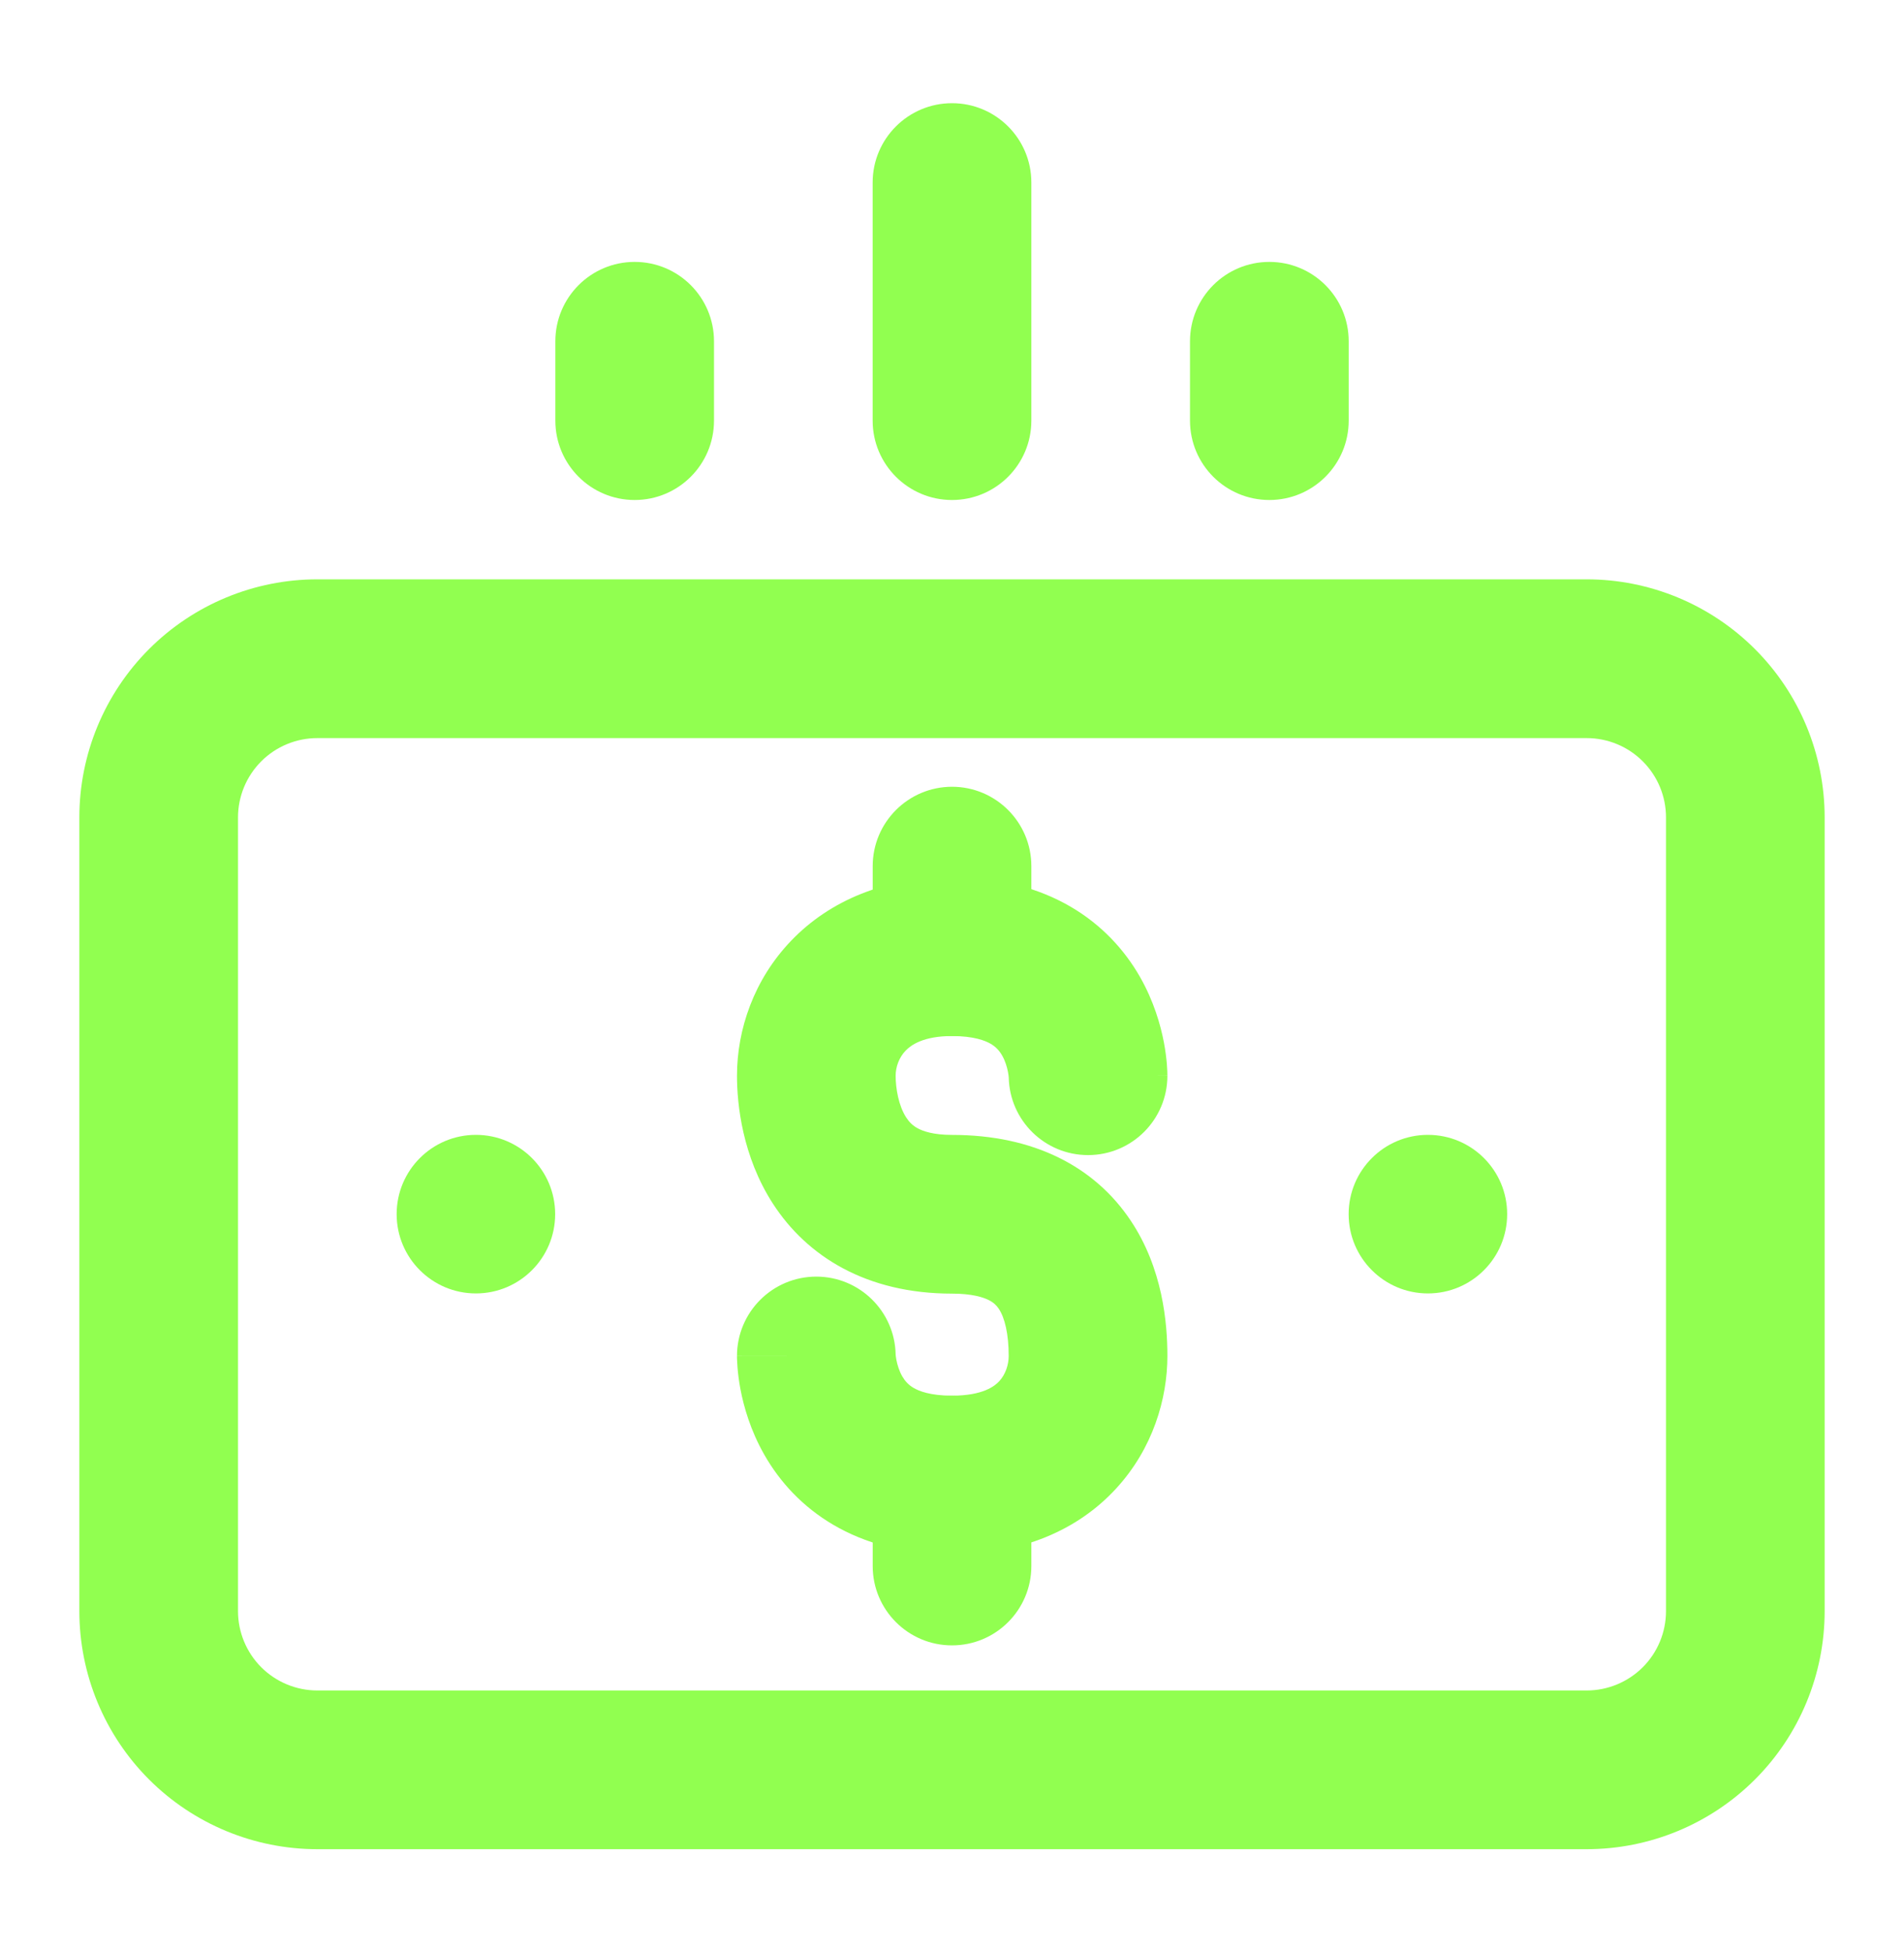 <svg width="40" height="41" viewBox="0 0 40 41" fill="none" xmlns="http://www.w3.org/2000/svg">
<path d="M33.333 12.166H6.667C5.341 12.166 4.069 12.693 3.131 13.631C2.194 14.569 1.667 15.84 1.667 17.166V33.833C1.667 35.159 2.194 36.431 3.131 37.369C4.069 38.306 5.341 38.833 6.667 38.833H33.333C34.66 38.833 35.931 38.306 36.869 37.369C37.807 36.431 38.333 35.159 38.333 33.833V17.166C38.333 15.84 37.807 14.569 36.869 13.631C35.931 12.693 34.66 12.166 33.333 12.166ZM35 33.833C35 34.275 34.825 34.699 34.512 35.012C34.199 35.324 33.775 35.5 33.333 35.5H6.667C6.225 35.5 5.801 35.324 5.488 35.012C5.176 34.699 5 34.275 5 33.833V17.166C5 16.724 5.176 16.301 5.488 15.988C5.801 15.675 6.225 15.5 6.667 15.5H33.333C33.775 15.5 34.199 15.675 34.512 15.988C34.825 16.301 35 16.724 35 17.166V33.833Z" fill="#91FF50"/>
<path fill-rule="evenodd" clip-rule="evenodd" d="M16.624 19.752C17.436 18.907 18.601 18.423 20 18.423C22.032 18.423 23.296 19.373 23.948 20.513C24.242 21.028 24.382 21.527 24.451 21.887C24.486 22.071 24.504 22.228 24.514 22.347C24.518 22.407 24.521 22.458 24.523 22.498C24.524 22.519 24.524 22.537 24.524 22.552L24.525 22.573L24.525 22.582L24.525 22.586L24.525 22.588C24.525 22.589 24.525 22.59 22.858 22.59H24.525C24.525 23.511 23.779 24.257 22.858 24.257C21.949 24.257 21.209 23.528 21.192 22.623C21.192 22.622 21.192 22.62 21.191 22.618C21.19 22.601 21.186 22.562 21.176 22.511C21.155 22.403 21.117 22.277 21.054 22.167C20.997 22.067 20.924 21.985 20.813 21.92C20.702 21.856 20.465 21.757 20 21.757C19.399 21.757 19.139 21.946 19.026 22.063C18.887 22.207 18.816 22.407 18.816 22.59V22.59C18.816 22.86 18.88 23.224 19.037 23.466C19.101 23.565 19.177 23.64 19.284 23.697C19.392 23.754 19.606 23.833 20 23.833C21.717 23.833 22.993 24.497 23.751 25.628C24.427 26.637 24.525 27.78 24.525 28.476C24.525 29.372 24.221 30.419 23.448 31.259C22.641 32.138 21.458 32.642 20 32.642C17.969 32.642 16.707 31.69 16.058 30.551C15.764 30.036 15.625 29.537 15.556 29.177C15.522 28.994 15.503 28.837 15.494 28.718C15.489 28.659 15.486 28.608 15.485 28.567C15.484 28.547 15.483 28.529 15.483 28.514L15.483 28.493L15.483 28.484L15.483 28.48L15.483 28.478C15.483 28.477 15.483 28.476 17.149 28.476H15.483C15.483 27.555 16.229 26.809 17.149 26.809C18.059 26.809 18.798 27.538 18.816 28.443C18.816 28.444 18.816 28.446 18.816 28.448C18.817 28.466 18.822 28.504 18.831 28.555C18.852 28.664 18.891 28.79 18.953 28.9C19.011 29 19.083 29.082 19.193 29.146C19.302 29.21 19.538 29.309 20 29.309C20.655 29.309 20.901 29.105 20.995 29.003C21.122 28.864 21.191 28.662 21.191 28.476C21.191 28.019 21.11 27.674 20.982 27.483C20.933 27.411 20.872 27.351 20.767 27.299C20.653 27.243 20.422 27.166 20 27.166C18.206 27.166 16.956 26.387 16.237 25.276C15.594 24.28 15.483 23.188 15.483 22.59M16.624 19.752C15.837 20.57 15.483 21.621 15.483 22.59L16.624 19.752Z" fill="#91FF50"/>
<path fill-rule="evenodd" clip-rule="evenodd" d="M20 16.522C20.921 16.522 21.667 17.269 21.667 18.189L21.667 20.09C21.667 21.01 20.921 21.757 20 21.757C19.08 21.757 18.334 21.01 18.334 20.09L18.334 18.189C18.334 17.269 19.08 16.523 20 16.522Z" fill="#91FF50"/>
<path fill-rule="evenodd" clip-rule="evenodd" d="M20 29.309C20.921 29.309 21.667 30.055 21.667 30.976V32.887C21.667 33.807 20.921 34.553 20 34.553C19.08 34.553 18.334 33.807 18.334 32.887V30.976C18.334 30.055 19.08 29.309 20 29.309Z" fill="#91FF50"/>
<circle cx="29.998" cy="25.497" r="1.665" fill="#91FF50"/>
<ellipse cx="9.998" cy="25.497" rx="1.665" ry="1.665" fill="#91FF50"/>
<path fill-rule="evenodd" clip-rule="evenodd" d="M20 2.167C20.921 2.167 21.667 2.913 21.667 3.833L21.667 8.833C21.667 9.754 20.921 10.5 20 10.5C19.08 10.5 18.333 9.754 18.333 8.833L18.333 3.833C18.333 2.913 19.08 2.167 20 2.167Z" fill="#91FF50"/>
<path fill-rule="evenodd" clip-rule="evenodd" d="M26.667 5.5C27.587 5.5 28.334 6.246 28.334 7.167L28.334 8.833C28.334 9.754 27.587 10.5 26.667 10.5C25.746 10.5 25 9.754 25 8.833L25 7.167C25 6.246 25.746 5.5 26.667 5.5Z" fill="#91FF50"/>
<path fill-rule="evenodd" clip-rule="evenodd" d="M13.333 5.5C14.254 5.5 15 6.246 15 7.167L15 8.833C15 9.754 14.254 10.5 13.333 10.5C12.413 10.5 11.667 9.754 11.667 8.833L11.667 7.167C11.667 6.246 12.413 5.5 13.333 5.5Z" fill="#91FF50"/>
</svg>
